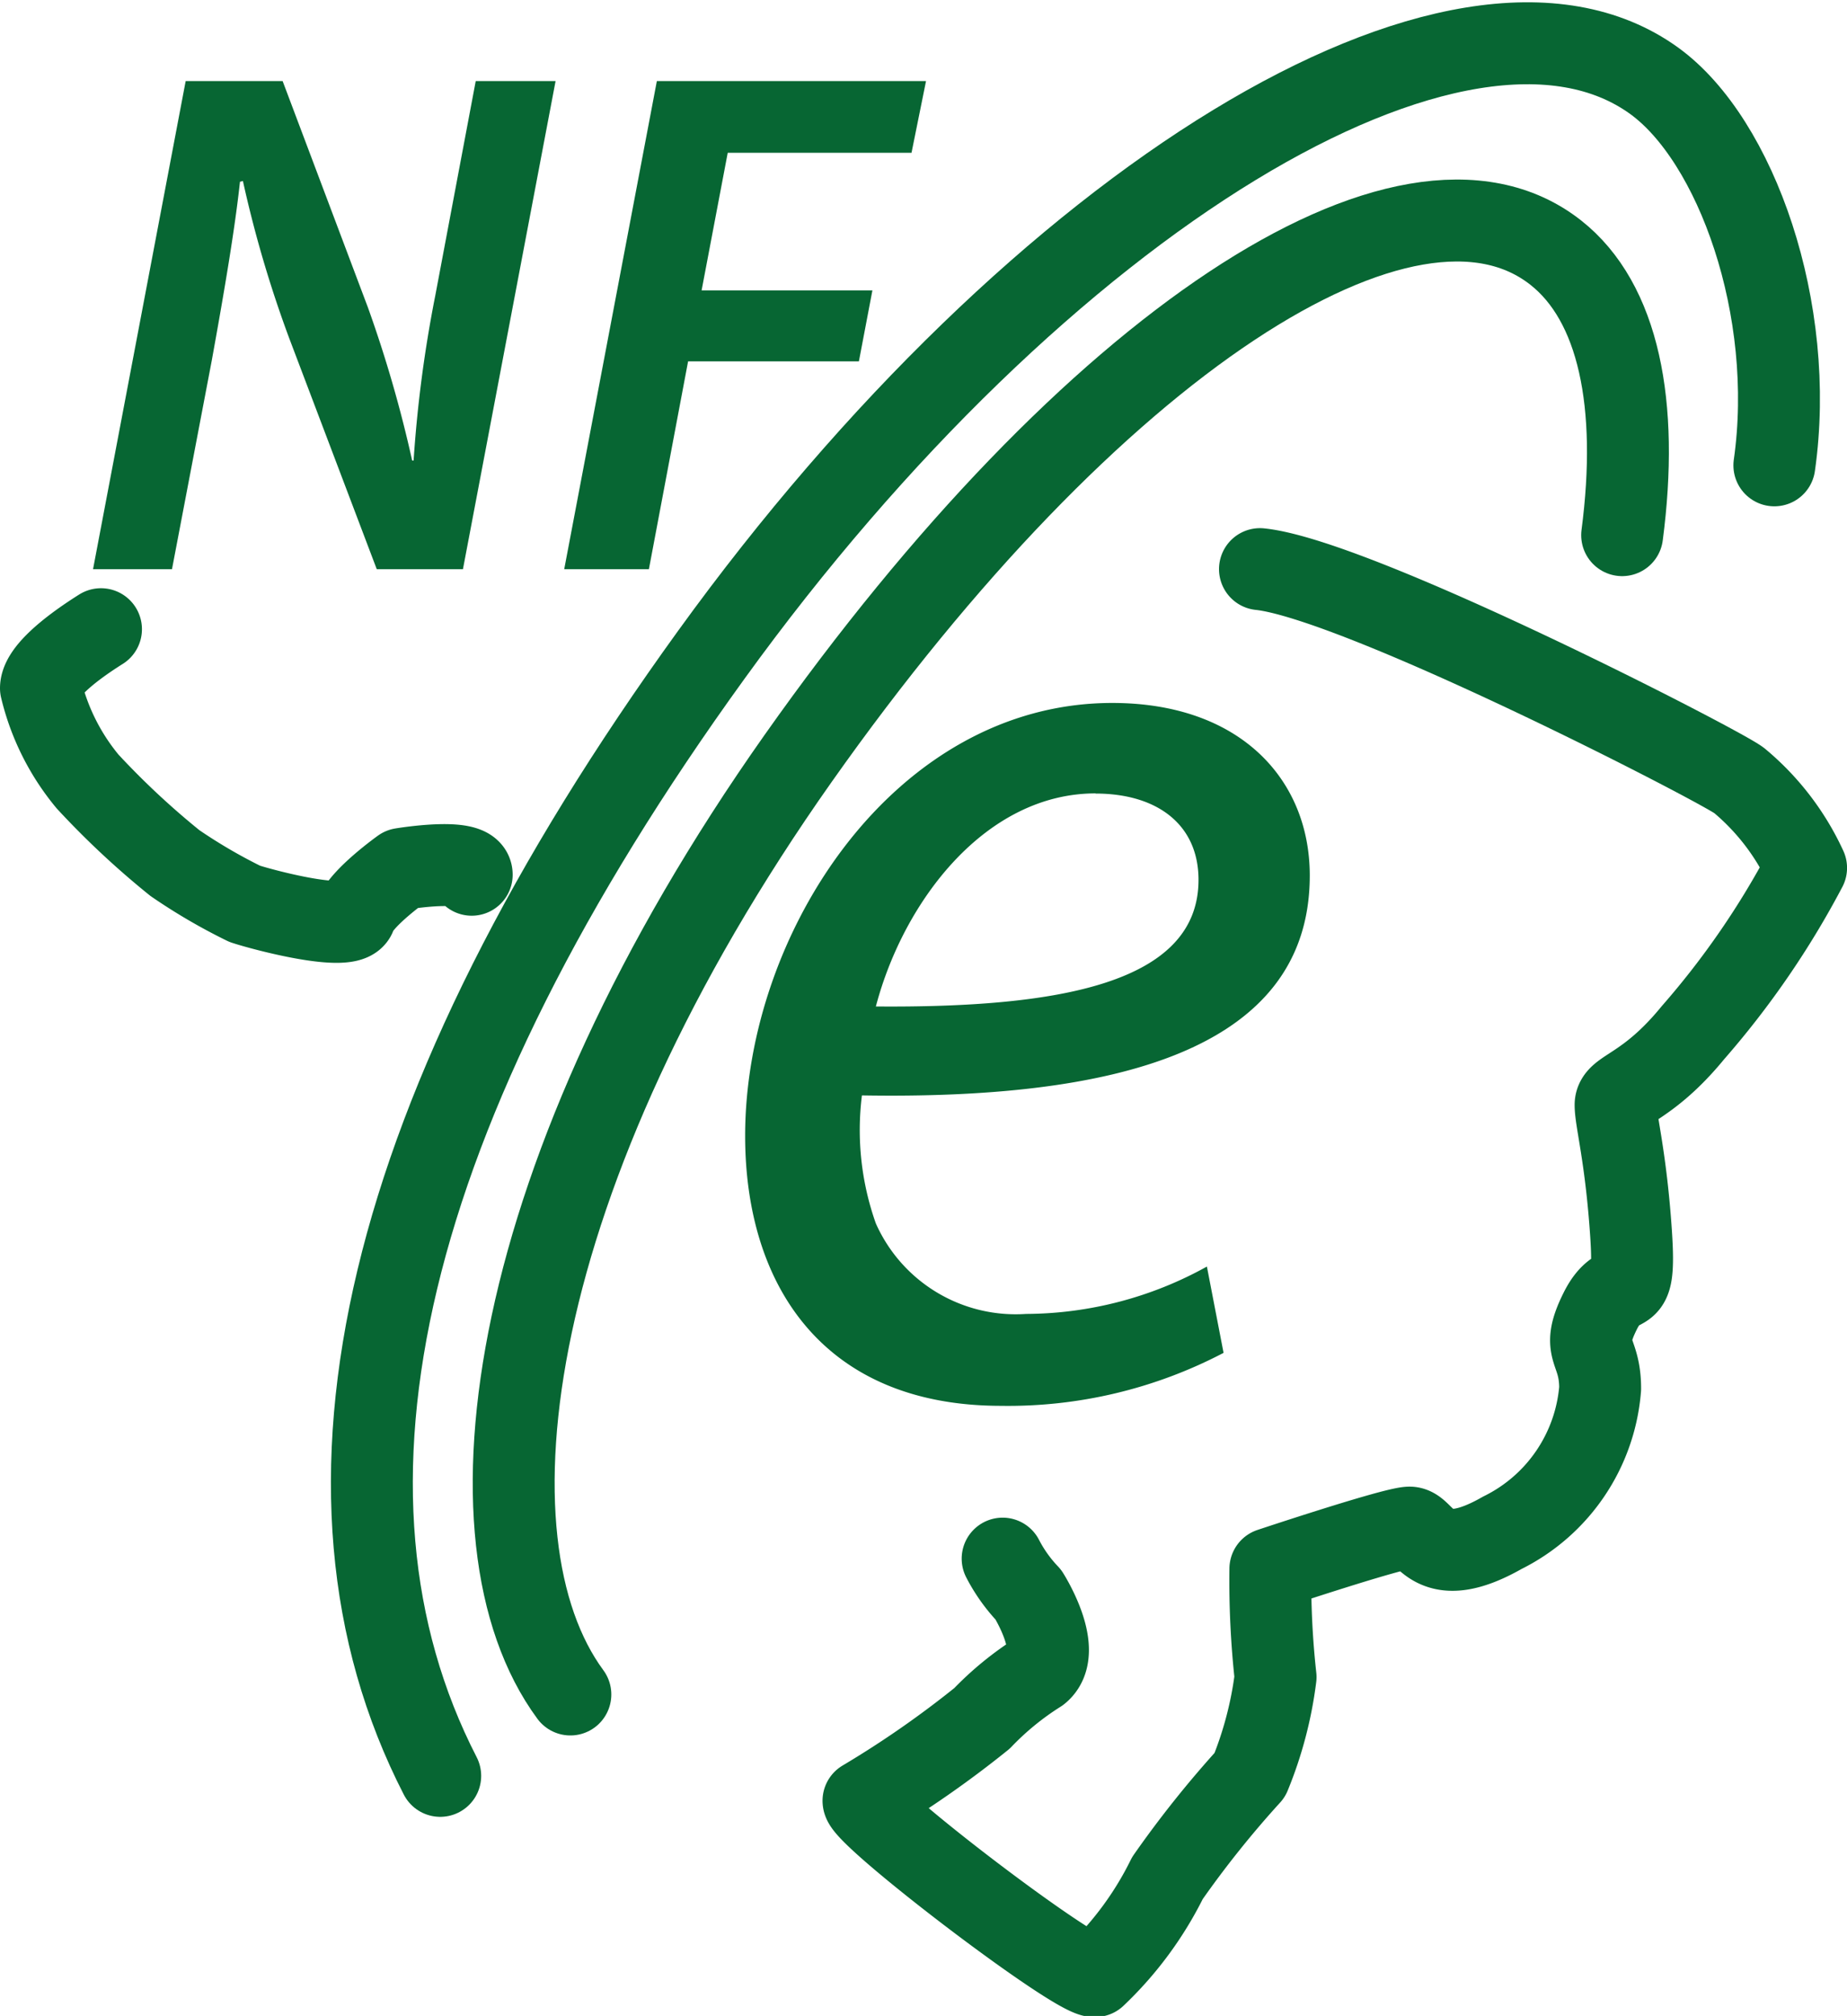 <svg xmlns="http://www.w3.org/2000/svg" width="45.103" height="49.197" viewBox="0 0 45.103 49.197">
  <g id="Group_2159" data-name="Group 2159" transform="translate(-2022.097 -116.554)">
    <path id="Path_3066" data-name="Path 3066" d="M2040.546,148.151a3.8,3.8,0,0,0,.629.881s.88,1.383.252,1.887a7.308,7.308,0,0,0-1.384,1.129,24.825,24.825,0,0,1-2.895,2.012c0,.378,5.283,4.4,5.661,4.277a8.42,8.42,0,0,0,1.761-2.39,25.129,25.129,0,0,1,2.012-2.516,9.34,9.34,0,0,0,.629-2.389,21.51,21.51,0,0,1-.127-2.642s3.02-1.006,3.4-1.006.5,1.131,2.264.126a4.308,4.308,0,0,0,2.389-3.521c0-1.006-.5-.881,0-1.887s.881,0,.755-1.888-.378-2.765-.378-3.145.755-.376,1.887-1.761a20.9,20.9,0,0,0,2.765-4.024,6.076,6.076,0,0,0-1.636-2.134c-.5-.378-9.307-4.906-11.7-5.157" transform="translate(6.035 6.44)" fill="none" stroke="#076633" stroke-linecap="round" stroke-linejoin="round" stroke-width="2"/>
    <path id="Path_3066-2" data-name="Path 3066" d="M2024.563,128.563c-.844.531-1.466,1.074-1.466,1.441a5.6,5.6,0,0,0,1.138,2.275,20.126,20.126,0,0,0,2.133,1.991,13.491,13.491,0,0,0,1.705.995c.427.142,2.56.711,2.7.285s1.137-1.137,1.137-1.137,1.706-.285,1.706.142" transform="translate(0 3.346)" fill="none" stroke="#076633" stroke-linecap="round" stroke-linejoin="round" stroke-width="2"/>
    <path id="Path_3067" data-name="Path 3067" d="M2030.358,161.383c-3.576-6.953-1.423-16.236,6.617-27.355s18.35-17.393,23.028-14.011c2,1.446,3.476,5.585,2.934,9.384" transform="translate(2.489 -1.491)" fill="none" stroke="#076633" stroke-linecap="round" stroke-linejoin="round" stroke-width="2"/>
    <path id="Path_3069" data-name="Path 3069" d="M2049.144,133.016c0-2.343-1.7-4.211-4.823-4.211-5.3,0-8.965,5.6-8.965,10.564,0,3.633,1.9,6.589,6.249,6.589a11.342,11.342,0,0,0,5.434-1.293l-.407-2.106a9.167,9.167,0,0,1-4.416,1.156,3.738,3.738,0,0,1-3.668-2.208,6.8,6.8,0,0,1-.34-3.125C2044.287,138.484,2049.144,137.33,2049.144,133.016Zm-5.23-2c1.495,0,2.513.749,2.513,2.106,0,2.547-3.465,3.125-7.879,3.09.679-2.581,2.683-5.2,5.366-5.2Z" transform="translate(4.937 4.904)" fill="#076633"/>
    <path id="Path_3070" data-name="Path 3070" d="M2032.43,123.548a31.256,31.256,0,0,0-.53,4.03h-.035a30.805,30.805,0,0,0-1.078-3.73l-2.085-5.531h-2.368l-2.262,11.911H2026l.971-5.09c.32-1.766.567-3.234.689-4.364l.072-.018a28.839,28.839,0,0,0,1.13,3.835l2.138,5.637h2.105l2.262-11.911h-1.95Z" transform="translate(0.297 0.216)" fill="#076633"/>
    <path id="Path_3071" data-name="Path 3071" d="M2040.411,123.424h-4.171l.638-3.358h4.488l.354-1.749h-6.573l-2.262,11.911h2.068l.957-5.072h4.171Z" transform="translate(2.99 0.216)" fill="#076633"/>
    <path id="Path_3072" data-name="Path 3072" d="M2038.484,149.158" transform="translate(4.7 9.636)" fill="none" stroke="#076633" stroke-linecap="round" stroke-linejoin="round" stroke-width="2"/>
    <path id="Path_3067-2" data-name="Path 3067" d="M2029.059,155.06c-2.781-3.774-1.588-12.714,5.563-22.845s14.893-15.181,18.5-12.342c1.54,1.213,2.039,3.707,1.621,6.895" transform="translate(6.966 2.846)" fill="none" stroke="#076633" stroke-linecap="round" stroke-linejoin="round" stroke-width="2"/>
  </g>
</svg>
